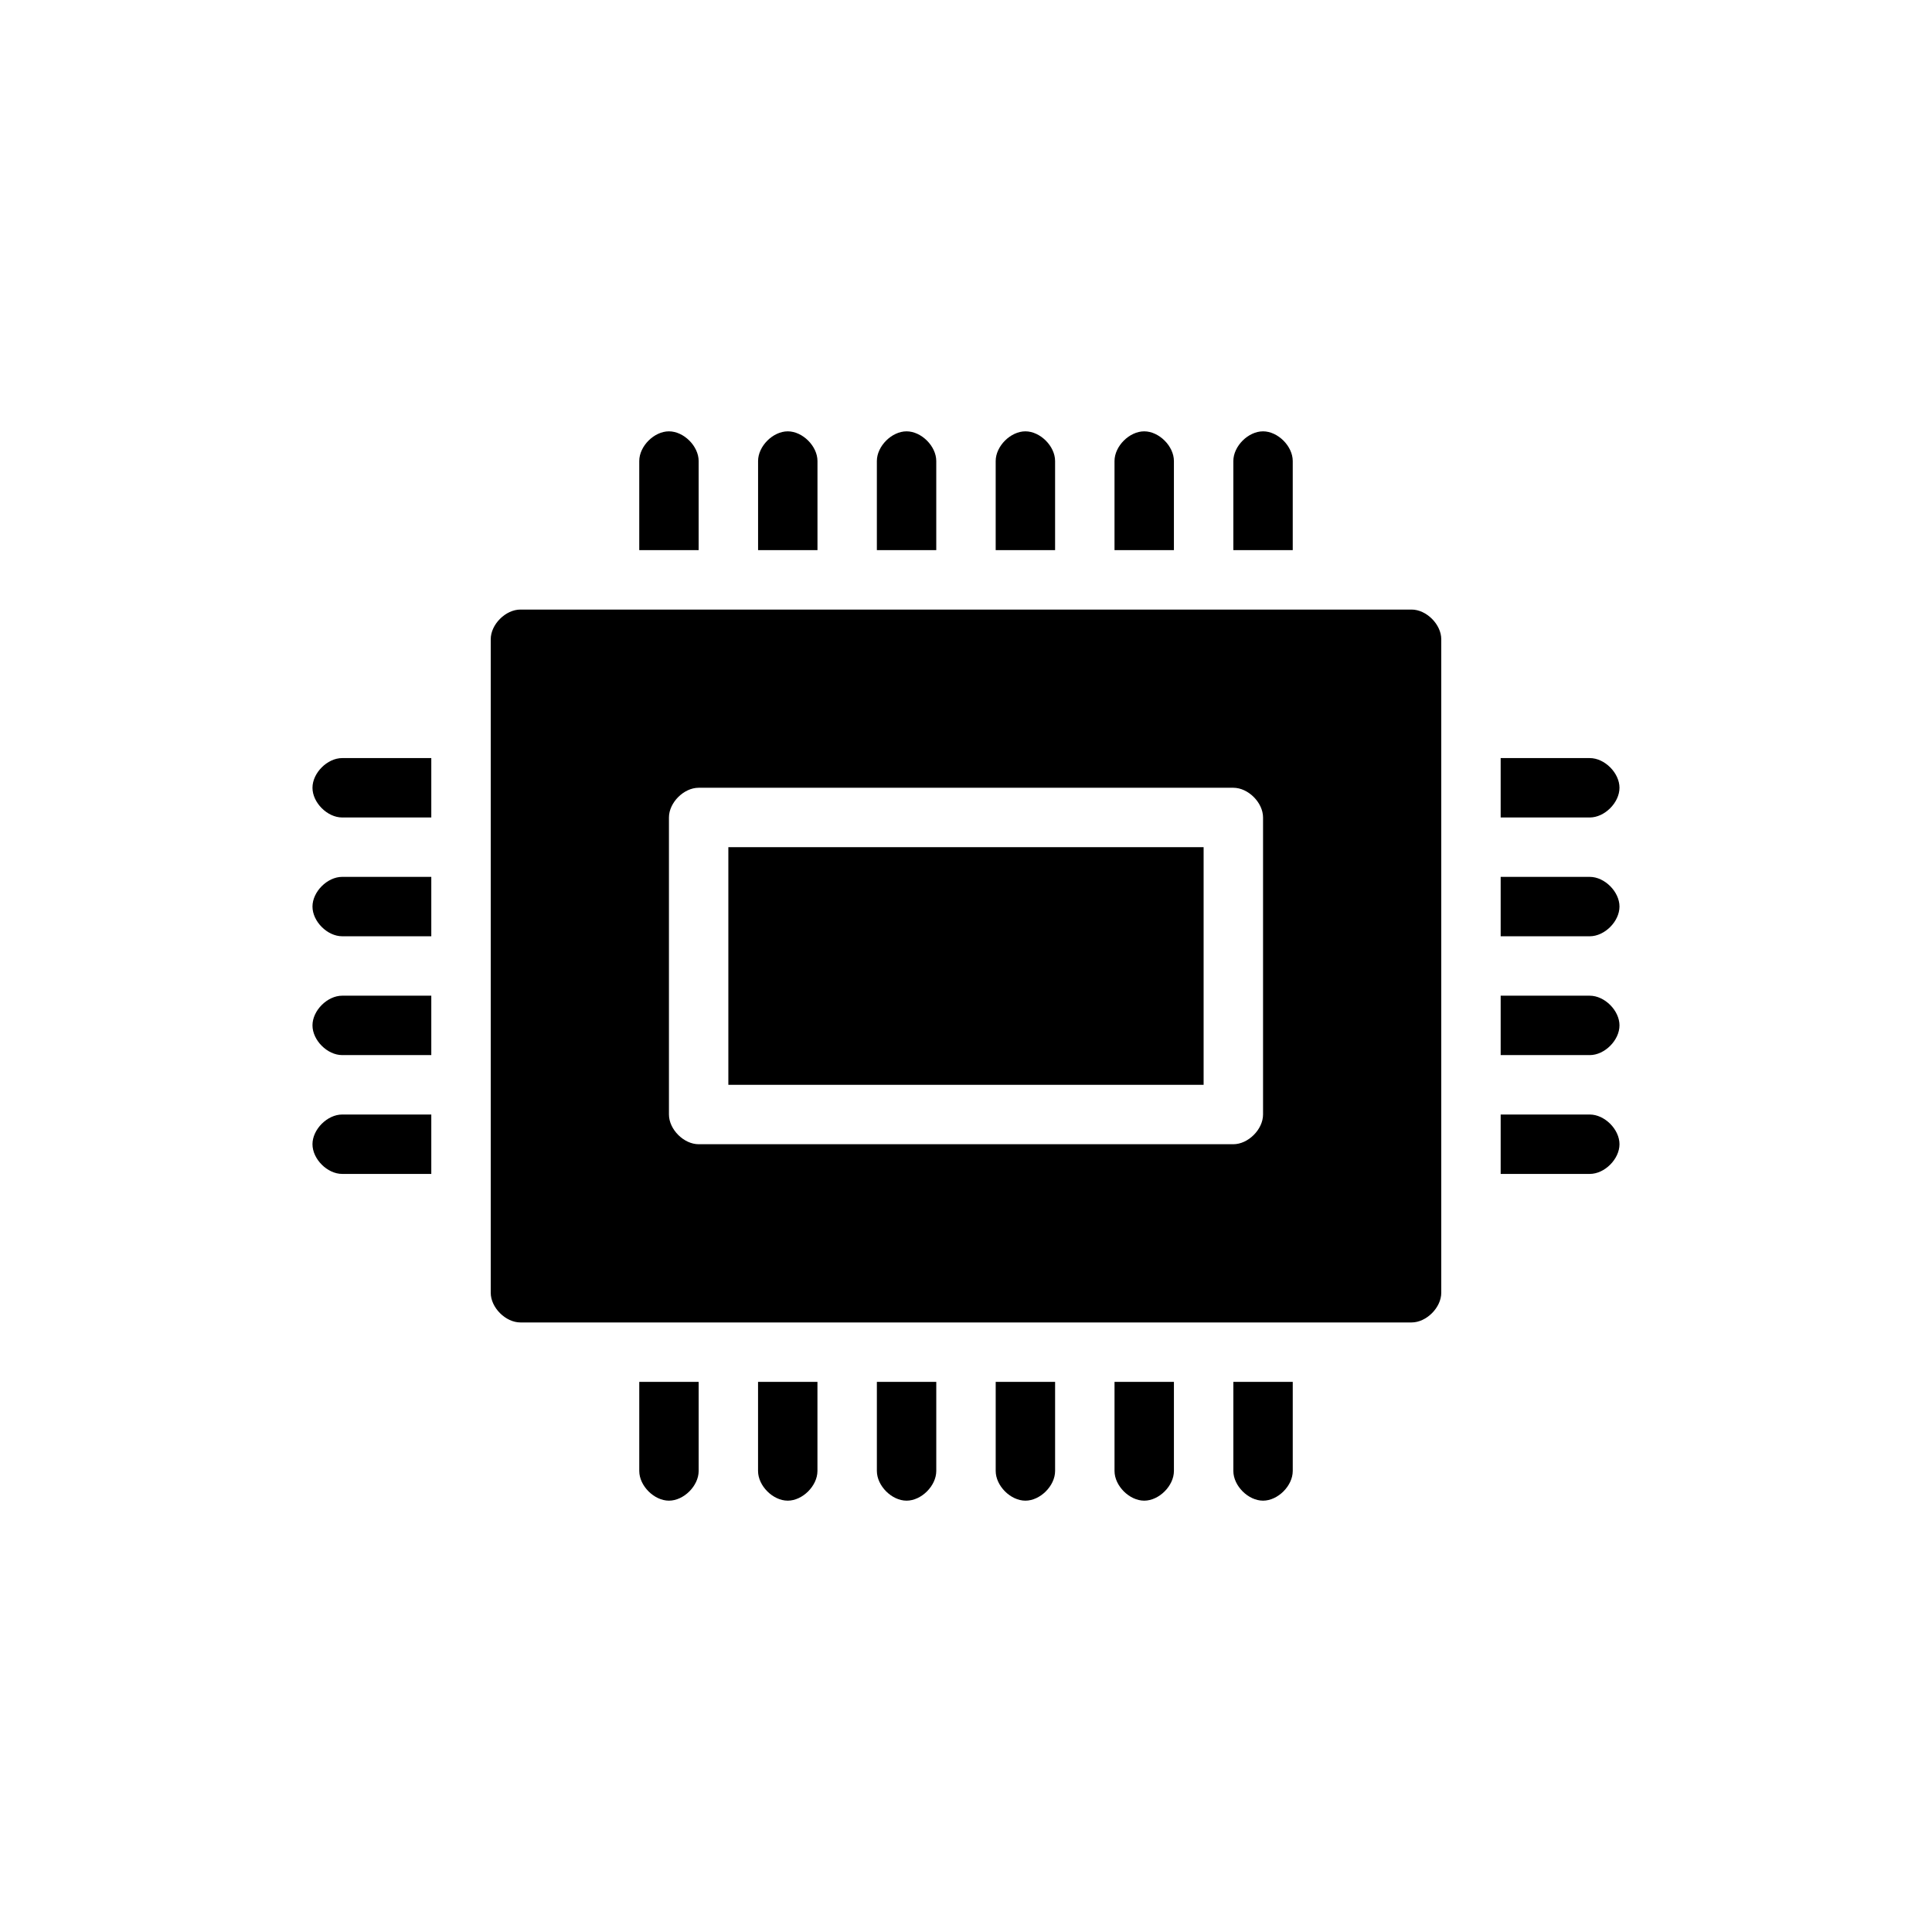 <?xml version="1.0" encoding="UTF-8"?>
<!-- The Best Svg Icon site in the world: iconSvg.co, Visit us! https://iconsvg.co -->
<svg fill="#000000" width="800px" height="800px" version="1.1" viewBox="144 144 512 512" xmlns="http://www.w3.org/2000/svg">
 <g>
  <path d="m337.02 368.51h125.95v62.977h-125.95z"/>
  <path d="m518.08 305.54h-236.16c-3.938 0-7.871 3.938-7.871 7.871v173.18c0 3.938 3.938 7.871 7.871 7.871h236.16c3.938 0 7.871-3.938 7.871-7.871v-173.18c0-3.938-3.934-7.871-7.871-7.871zm-39.359 133.82c0 3.938-3.938 7.871-7.871 7.871h-141.7c-3.938 0-7.871-3.938-7.871-7.871v-78.723c0-3.938 3.938-7.871 7.871-7.871h141.7c3.938 0 7.871 3.938 7.871 7.871z"/>
  <path d="m329.15 266.18c0-3.938-3.938-7.871-7.871-7.871-3.938 0-7.871 3.938-7.871 7.871v23.617h15.742z"/>
  <path d="m360.64 266.18c0-3.938-3.938-7.871-7.871-7.871-3.938 0-7.871 3.938-7.871 7.871v23.617h15.742z"/>
  <path d="m392.12 266.18c0-3.938-3.938-7.871-7.871-7.871-3.938 0-7.871 3.938-7.871 7.871v23.617h15.742z"/>
  <path d="m423.61 266.18c0-3.938-3.938-7.871-7.871-7.871-3.938 0-7.871 3.938-7.871 7.871v23.617h15.742z"/>
  <path d="m455.1 266.18c0-3.938-3.938-7.871-7.871-7.871-3.938 0-7.871 3.938-7.871 7.871v23.617h15.742z"/>
  <path d="m486.59 266.18c0-3.938-3.938-7.871-7.871-7.871-3.938 0-7.871 3.938-7.871 7.871v23.617h15.742z"/>
  <path d="m313.41 533.82c0 3.938 3.938 7.871 7.871 7.871 3.938 0 7.871-3.938 7.871-7.871v-23.617h-15.742z"/>
  <path d="m344.89 533.82c0 3.938 3.938 7.871 7.871 7.871 3.938 0 7.871-3.938 7.871-7.871v-23.617h-15.742z"/>
  <path d="m376.38 533.82c0 3.938 3.938 7.871 7.871 7.871 3.938 0 7.871-3.938 7.871-7.871v-23.617h-15.742z"/>
  <path d="m407.87 533.82c0 3.938 3.938 7.871 7.871 7.871 3.938 0 7.871-3.938 7.871-7.871v-23.617h-15.742z"/>
  <path d="m439.36 533.82c0 3.938 3.938 7.871 7.871 7.871 3.938 0 7.871-3.938 7.871-7.871v-23.617h-15.742z"/>
  <path d="m470.85 533.82c0 3.938 3.938 7.871 7.871 7.871 3.938 0 7.871-3.938 7.871-7.871v-23.617h-15.742z"/>
  <path d="m565.31 439.36h-23.617v15.742h23.617c3.938 0 7.871-3.938 7.871-7.871 0-3.938-3.938-7.871-7.871-7.871z"/>
  <path d="m565.31 407.87h-23.617v15.742h23.617c3.938 0 7.871-3.938 7.871-7.871 0-3.938-3.938-7.871-7.871-7.871z"/>
  <path d="m565.31 376.38h-23.617v15.742h23.617c3.938 0 7.871-3.938 7.871-7.871s-3.938-7.871-7.871-7.871z"/>
  <path d="m573.18 352.77c0-3.938-3.938-7.871-7.871-7.871h-23.617v15.742h23.617c3.934 0 7.871-3.934 7.871-7.871z"/>
  <path d="m226.81 447.23c0 3.938 3.938 7.871 7.871 7.871h23.617v-15.742h-23.617c-3.934 0-7.871 3.934-7.871 7.871z"/>
  <path d="m226.81 415.74c0 3.938 3.938 7.871 7.871 7.871h23.617v-15.742h-23.617c-3.934 0-7.871 3.934-7.871 7.871z"/>
  <path d="m226.81 384.25c0 3.938 3.938 7.871 7.871 7.871h23.617v-15.742h-23.617c-3.934 0-7.871 3.938-7.871 7.871z"/>
  <path d="m226.81 352.77c0 3.938 3.938 7.871 7.871 7.871h23.617v-15.742h-23.617c-3.934 0-7.871 3.938-7.871 7.871z"/>
 </g>
</svg>